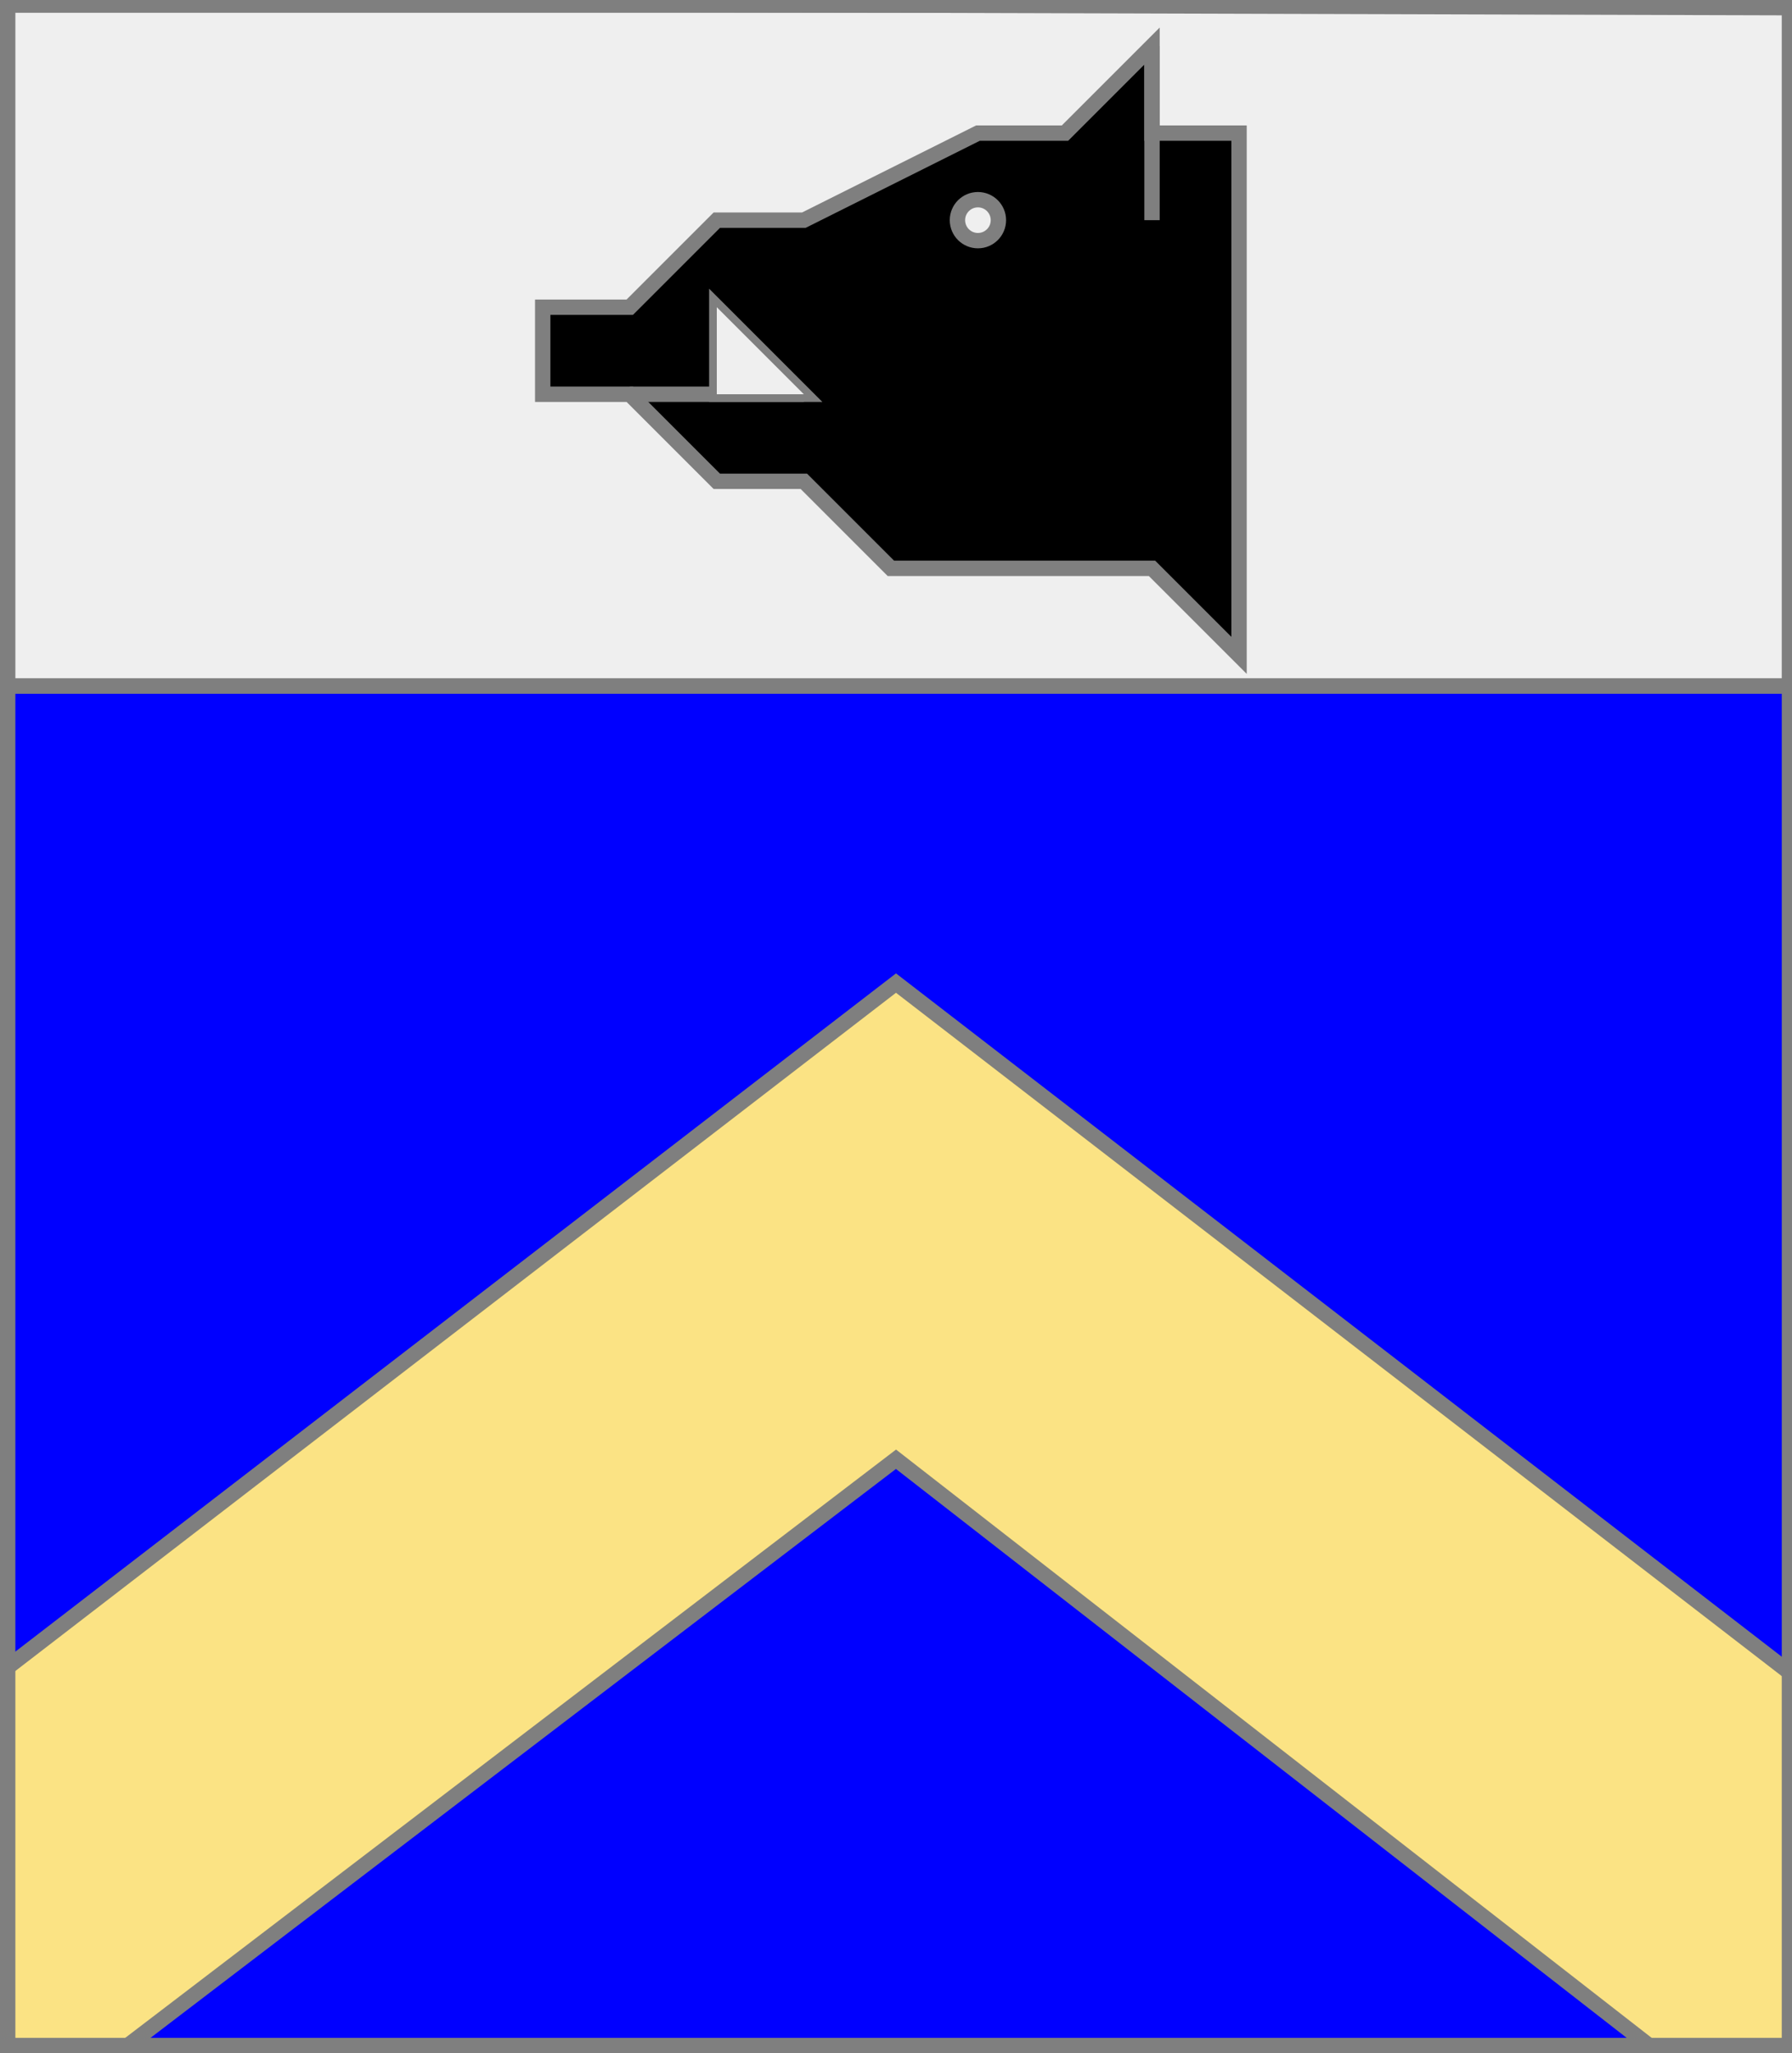 <?xml version="1.0" encoding="utf-8"?>
<!DOCTYPE svg PUBLIC "-//W3C//DTD SVG 20010904//EN"
                     "http://www.w3.org/TR/2001/REC-SVG-20010904/DTD/svg10.dtd">
<!-- ((azur (chevron or))
  (charge (chef argent (soutenu or))
          (hure sable (defendu argent)))) -->
<svg width="350" height="401"
     xml:lang="fr" xmlns="http://www.w3.org/2000/svg"
     xmlns:xlink="http://www.w3.org/1999/xlink">
<rect width="100%" height="100%" fill="#333333" stroke="none"/>
<g>
<g>
<polygon points="1,1 350,1 350,134 1,134 " fill="#efefef"/>
<polygon points="1,1 350,1 350,134 1,134 " stroke="#7f7f7f" stroke-width="3" fill-opacity="0.0"/>
</g>
<g>
<g fill="#000000">
<path d="M 106,60 L 123,60 L 140,43 L 157,43 L 191,26 L 208,26 L 225,9 L 225,26 L 242,26 L 242,128 L 225,111 L 174,111 L 157,94 L 140,94 L 123,77 L 106,77 M 195,43 A 4,4 0 1,0 195,44 "/>
</g>
<polygon points="106,60 123,60 140,43 157,43 191,26 208,26 225,9 225,26 242,26 242,128 225,111 174,111 157,94 140,94 123,77 106,77 " stroke="#7f7f7f" stroke-width="3" fill-opacity="0.0"/>
<circle cx="191" cy="43" r="4" stroke="#7f7f7f" stroke-width="3" fill-opacity="0.0"/>
<polygon points="140,77 157,77 140,60 " stroke="#7f7f7f" stroke-width="3" fill-opacity="0.0"/>
<path d="M 123,77 L 157,77 " fill="none" stroke="#7f7f7f" stroke-width="3" fill-opacity="0.0"/>
<path d="M 225,9 L 225,43 " fill="none" stroke="#7f7f7f" stroke-width="3" fill-opacity="0.0"/>
<polygon points="140,77 157,77 140,60 " fill="#efefef"/>
</g>
</g>
<g>
<g>
<polygon points="1,134 350,134 350,400 1,401 " fill="#0000ff"/>
<polygon points="1,134 350,134 350,400 1,401 " stroke="#7f7f7f" stroke-width="3" fill-opacity="0.0"/>
</g>
<g>
<polygon points="175,192 350,327 350,400 324,401 175,285 23,401 1,401 1,326 " fill="#fbe384"/>
<polygon points="175,192 350,327 350,400 324,401 175,285 23,401 1,401 1,326 " stroke="#7f7f7f" stroke-width="3" fill-opacity="0.0"/>
</g>
</g>
<polygon points="1,0 350,1 350,400 1,400 " stroke="#7f7f7f" stroke-width="4" fill-opacity="0.0"/>
</svg>
